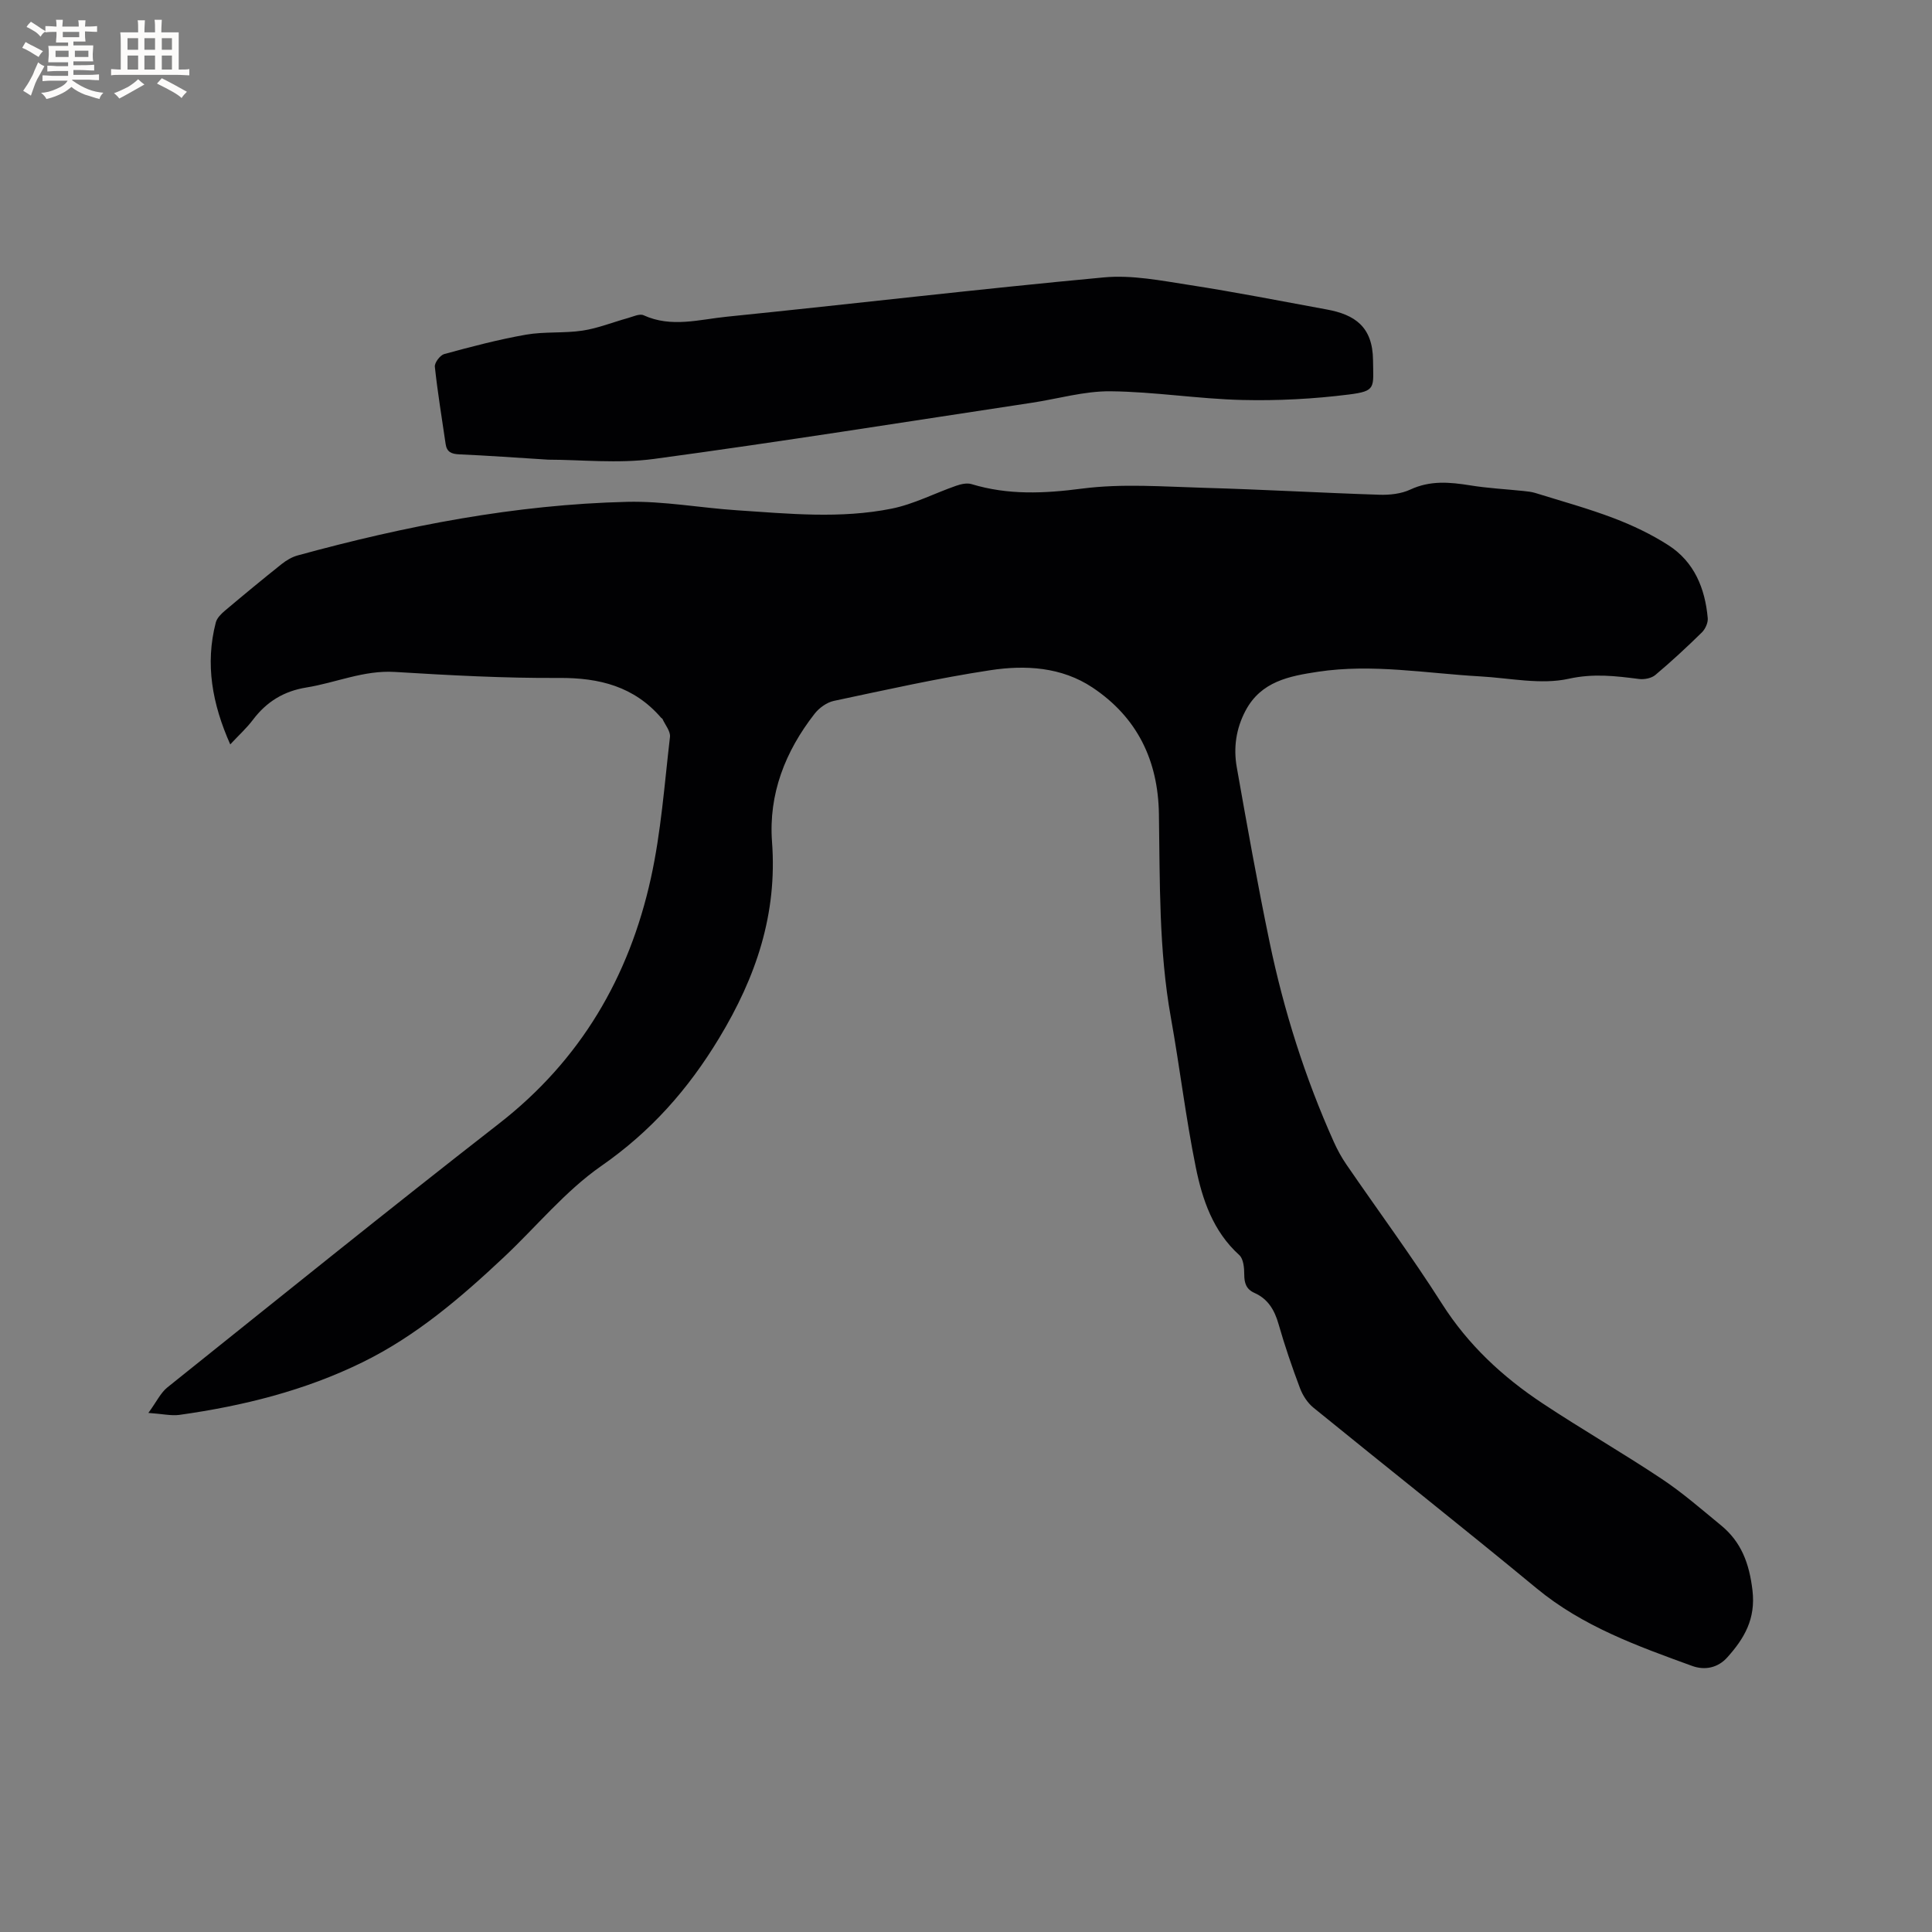 <svg enable-background="new 0 0 400 400" viewBox="0 0 400 400" xmlns="http://www.w3.org/2000/svg"><rect x="0" y="0" width="400" height="400" fill="#808080" stroke="none"/><path d="m30.72 292.53c1.69-2.31 2.53-4.16 3.94-5.29 22.84-18.28 45.6-36.66 68.68-54.63 16.85-13.12 26.91-30.32 31.42-50.8 2.11-9.57 2.81-19.46 3.95-29.23.14-1.18-1-2.5-1.56-3.75-.04-.08-.18-.12-.25-.2-5.59-6.5-12.79-8.32-21.15-8.27-11.32.07-22.67-.55-33.98-1.24-6.46-.4-12.23 2.24-18.35 3.22-4.65.75-8.22 2.94-11.04 6.67-1.32 1.75-2.97 3.24-4.71 5.11-3.73-8.39-5.23-16.62-2.99-25.25.24-.91 1.1-1.77 1.87-2.42 3.89-3.28 7.81-6.52 11.79-9.69.97-.77 2.13-1.45 3.31-1.77 22.34-6.12 44.99-10.53 68.19-11.09 7.57-.18 15.17 1.25 22.77 1.75 10.67.71 21.4 1.79 31.99-.34 4.58-.92 8.88-3.18 13.34-4.73 1-.35 2.25-.64 3.2-.35 7.58 2.3 15.05 1.95 22.89.93 8.32-1.08 16.89-.4 25.34-.16 12.07.34 24.13 1.04 36.19 1.43 2.14.07 4.52-.18 6.43-1.07 4.11-1.92 8.16-1.55 12.4-.87 3.63.59 7.33.78 10.99 1.16.83.09 1.68.17 2.47.41 5.43 1.69 10.94 3.2 16.25 5.22 3.92 1.49 7.8 3.34 11.32 5.6 5.37 3.45 7.6 8.94 8.15 15.11.08.96-.51 2.25-1.22 2.95-3.1 3.04-6.29 6-9.62 8.8-.8.68-2.27.97-3.35.84-4.87-.62-9.42-1.19-14.59-.05-5.79 1.28-12.19-.15-18.32-.49-11.19-.63-22.35-2.66-33.6-.96-5.93.9-11.77 1.98-14.99 8.05-1.98 3.73-2.53 7.69-1.82 11.72 2.14 12.09 4.29 24.18 6.79 36.19 2.96 14.23 7.33 28.06 13.29 41.35.73 1.63 1.6 3.23 2.61 4.7 6.59 9.61 13.54 19 19.79 28.83 5.43 8.54 12.56 15.15 20.83 20.63 8.12 5.38 16.58 10.25 24.69 15.65 4.3 2.86 8.23 6.3 12.24 9.59 4.23 3.46 5.87 7.91 6.53 13.46.7 5.95-1.7 9.97-5.2 13.88-1.92 2.15-4.6 2.76-7.3 1.78-11.33-4.12-22.64-8.17-32.18-16.05-15.28-12.63-30.85-24.91-46.22-37.42-1.22-.99-2.22-2.54-2.78-4.03-1.64-4.35-3.15-8.77-4.43-13.24-.83-2.92-2.18-5.23-4.99-6.48-1.7-.76-2.12-2.02-2.12-3.81 0-1.37-.16-3.24-1.03-4.03-5.43-4.91-7.65-11.48-9.01-18.2-2.08-10.26-3.31-20.69-5.16-31.01-2.5-13.97-2.25-28.07-2.47-42.15-.18-11.1-4.51-19.98-13.74-26.14-6.41-4.27-13.9-4.7-21.16-3.59-10.87 1.65-21.63 4.07-32.39 6.35-1.47.31-3.05 1.45-4 2.67-6.07 7.78-9.55 16.61-8.81 26.54 1.11 14.91-3.29 27.94-10.96 40.62-6.43 10.64-14.14 19.33-24.4 26.47-7.47 5.2-13.43 12.56-20.15 18.87-8.9 8.36-18.15 16.3-29.23 21.74-12 5.9-24.81 9.07-37.98 10.92-1.69.22-3.48-.21-6.4-.41z" fill="#010103"/><path d="m113.52 95.17c-6.77-.42-12.58-.85-18.4-1.1-1.63-.07-2.62-.46-2.86-2.16-.77-5.32-1.66-10.63-2.23-15.98-.09-.83 1.09-2.39 1.95-2.63 5.59-1.52 11.22-3.01 16.92-4.01 3.83-.67 7.85-.26 11.71-.84 3.18-.48 6.24-1.73 9.36-2.59 1.09-.3 2.45-.97 3.28-.59 5.74 2.63 11.53.87 17.23.3 26.03-2.64 52.02-5.72 78.08-8.14 5.8-.54 11.83.67 17.67 1.57 9.51 1.47 18.97 3.33 28.44 5.07 5.82 1.06 9.53 3.57 9.6 10.49.06 5.72.7 6.4-5 7.12-7.31.92-14.75 1.31-22.11 1.13-9.1-.22-18.17-1.71-27.26-1.8-5.42-.05-10.85 1.56-16.28 2.38-26.07 3.94-52.12 8.1-78.25 11.63-7.47 1-15.19.15-21.85.15z" fill="#010103"/><g fill="#fcfbfa"><path d="m6.8 9.5c.6.3 1.3.7 2.1 1.1-.4.4-.7.8-.9 1.2-.7-.4-1.3-.8-1.8-1.1s-1.1-.6-1.6-.8c.2-.4.5-.8.7-1.2.4.2.8.5 1.5.8zm.9 6.9c-.3.6-.5 1.1-.7 1.7s-.4 1.1-.6 1.7c-.6-.4-1.1-.7-1.6-1 .7-1 1.2-1.8 1.5-2.4.3-.5.6-1.1.8-1.7.3-.6.5-1.2.8-1.8.3.3.8.6 1.3.8-.7 1.3-1.2 2.2-1.5 2.7zm.1-11c.4.3 1 .7 1.7 1.1-.5.2-.8.6-1.1 1.1-.5-.6-1-1-1.4-1.2s-.9-.6-1.5-.8c.2-.4.5-.7.9-1.1.5.3.9.6 1.4.9zm10.5 13.1c1 .4 2 .6 3.1.7-.4.4-.7.8-.8 1.3-.9-.2-1.9-.6-3-.9-1-.4-2-.9-2.8-1.6-.5.4-1.1.9-1.9 1.3s-1.9.9-3.3 1.2c-.1-.3-.5-.8-1.1-1.3 1 0 2.1-.3 3.2-.8 1.2-.5 1.9-1 2.3-1.7h-3.2c-.4 0-1 0-2 .1v-1.2c1 0 1.7.1 2 .1h3.3v-1h-2.3c-.2 0-.9 0-2 .1v-1.2c1.2 0 1.9.1 2 .1h2.3v-.8h-4.1c0-.7.1-1.2.1-1.6 0-.5 0-1.1-.1-1.8h4.1v-.7h-2.5c0-.6.1-1.1.1-1.6v-.6h-.5c-.4 0-1 0-1.8.1v-1.3c1.2 0 1.9.1 2.1.1h.2c0-.3 0-.8-.1-1.4h1.4c0 .6-.1 1-.1 1.4h3.4c0-.4 0-.8-.1-1.3h1.5c0 .4-.1.9-.1 1.3.7 0 1.5 0 2.5-.1v1.2c-1 0-1.8-.1-2.5-.1v.6c0 .3 0 .8.1 1.5h-2.5v.8h4.1c0 .7-.1 1.3-.1 1.8s0 1 .1 1.5h-4.1v.8h1.4c.8 0 1.8 0 2.9-.1v1.2c-1 0-1.9-.1-2.8-.1h-1.5v1h3.2c.3 0 1 0 2.1-.1v1.2c-1.1 0-1.8-.1-2.1-.1h-3.4l-.1.1c1.4 1 2.4 1.5 3.4 1.9zm-4.1-6.7v-1.3h-2.7v1.3zm2.2-4.1v-1.1h-3.4v1.1zm1.9 4.1v-1.3h-2.8v1.3z"/><path d="m37 6.7v2.3 5.4c1 0 1.8 0 2.2-.1v1.3c-.6 0-1.5-.1-2.5-.1h-11.9c-.7 0-1.3 0-1.8.1v-1.3c.5 0 1.1.1 2 .1v-5.2c0-1 0-1.8-.1-2.5h3.7c0-1.3 0-2.1-.1-2.5h1.5c0 .4-.1 1.3-.1 2.5h2.2c0-1.2 0-2.1-.1-2.6h1.5c0 .4-.1 1.3-.1 2.6zm-12.3 13.7c-.3-.4-.7-.8-1.1-1.1 1.1-.4 2.1-.9 2.9-1.3.8-.5 1.5-1 2.1-1.6.4.4.9.8 1.3 1.1-2.5 1.4-4.2 2.4-5.2 2.9zm3.9-10.1v-2.4h-2.2v2.4zm0 4.1v-2.9h-2.2v2.9zm3.5-4.1v-2.4h-2.2v2.4zm0 4.1v-2.9h-2.2v2.9zm.4 2.9 1-1.1c.6.3 1.4.7 2.5 1.3s2 1.1 2.7 1.5c-.4.4-.8.8-1.1 1.3-.8-.8-2.5-1.7-5.1-3zm3.1-7v-2.4h-2.1v2.4zm0 4.1v-2.9h-2.1v2.9z"/></g></svg>
